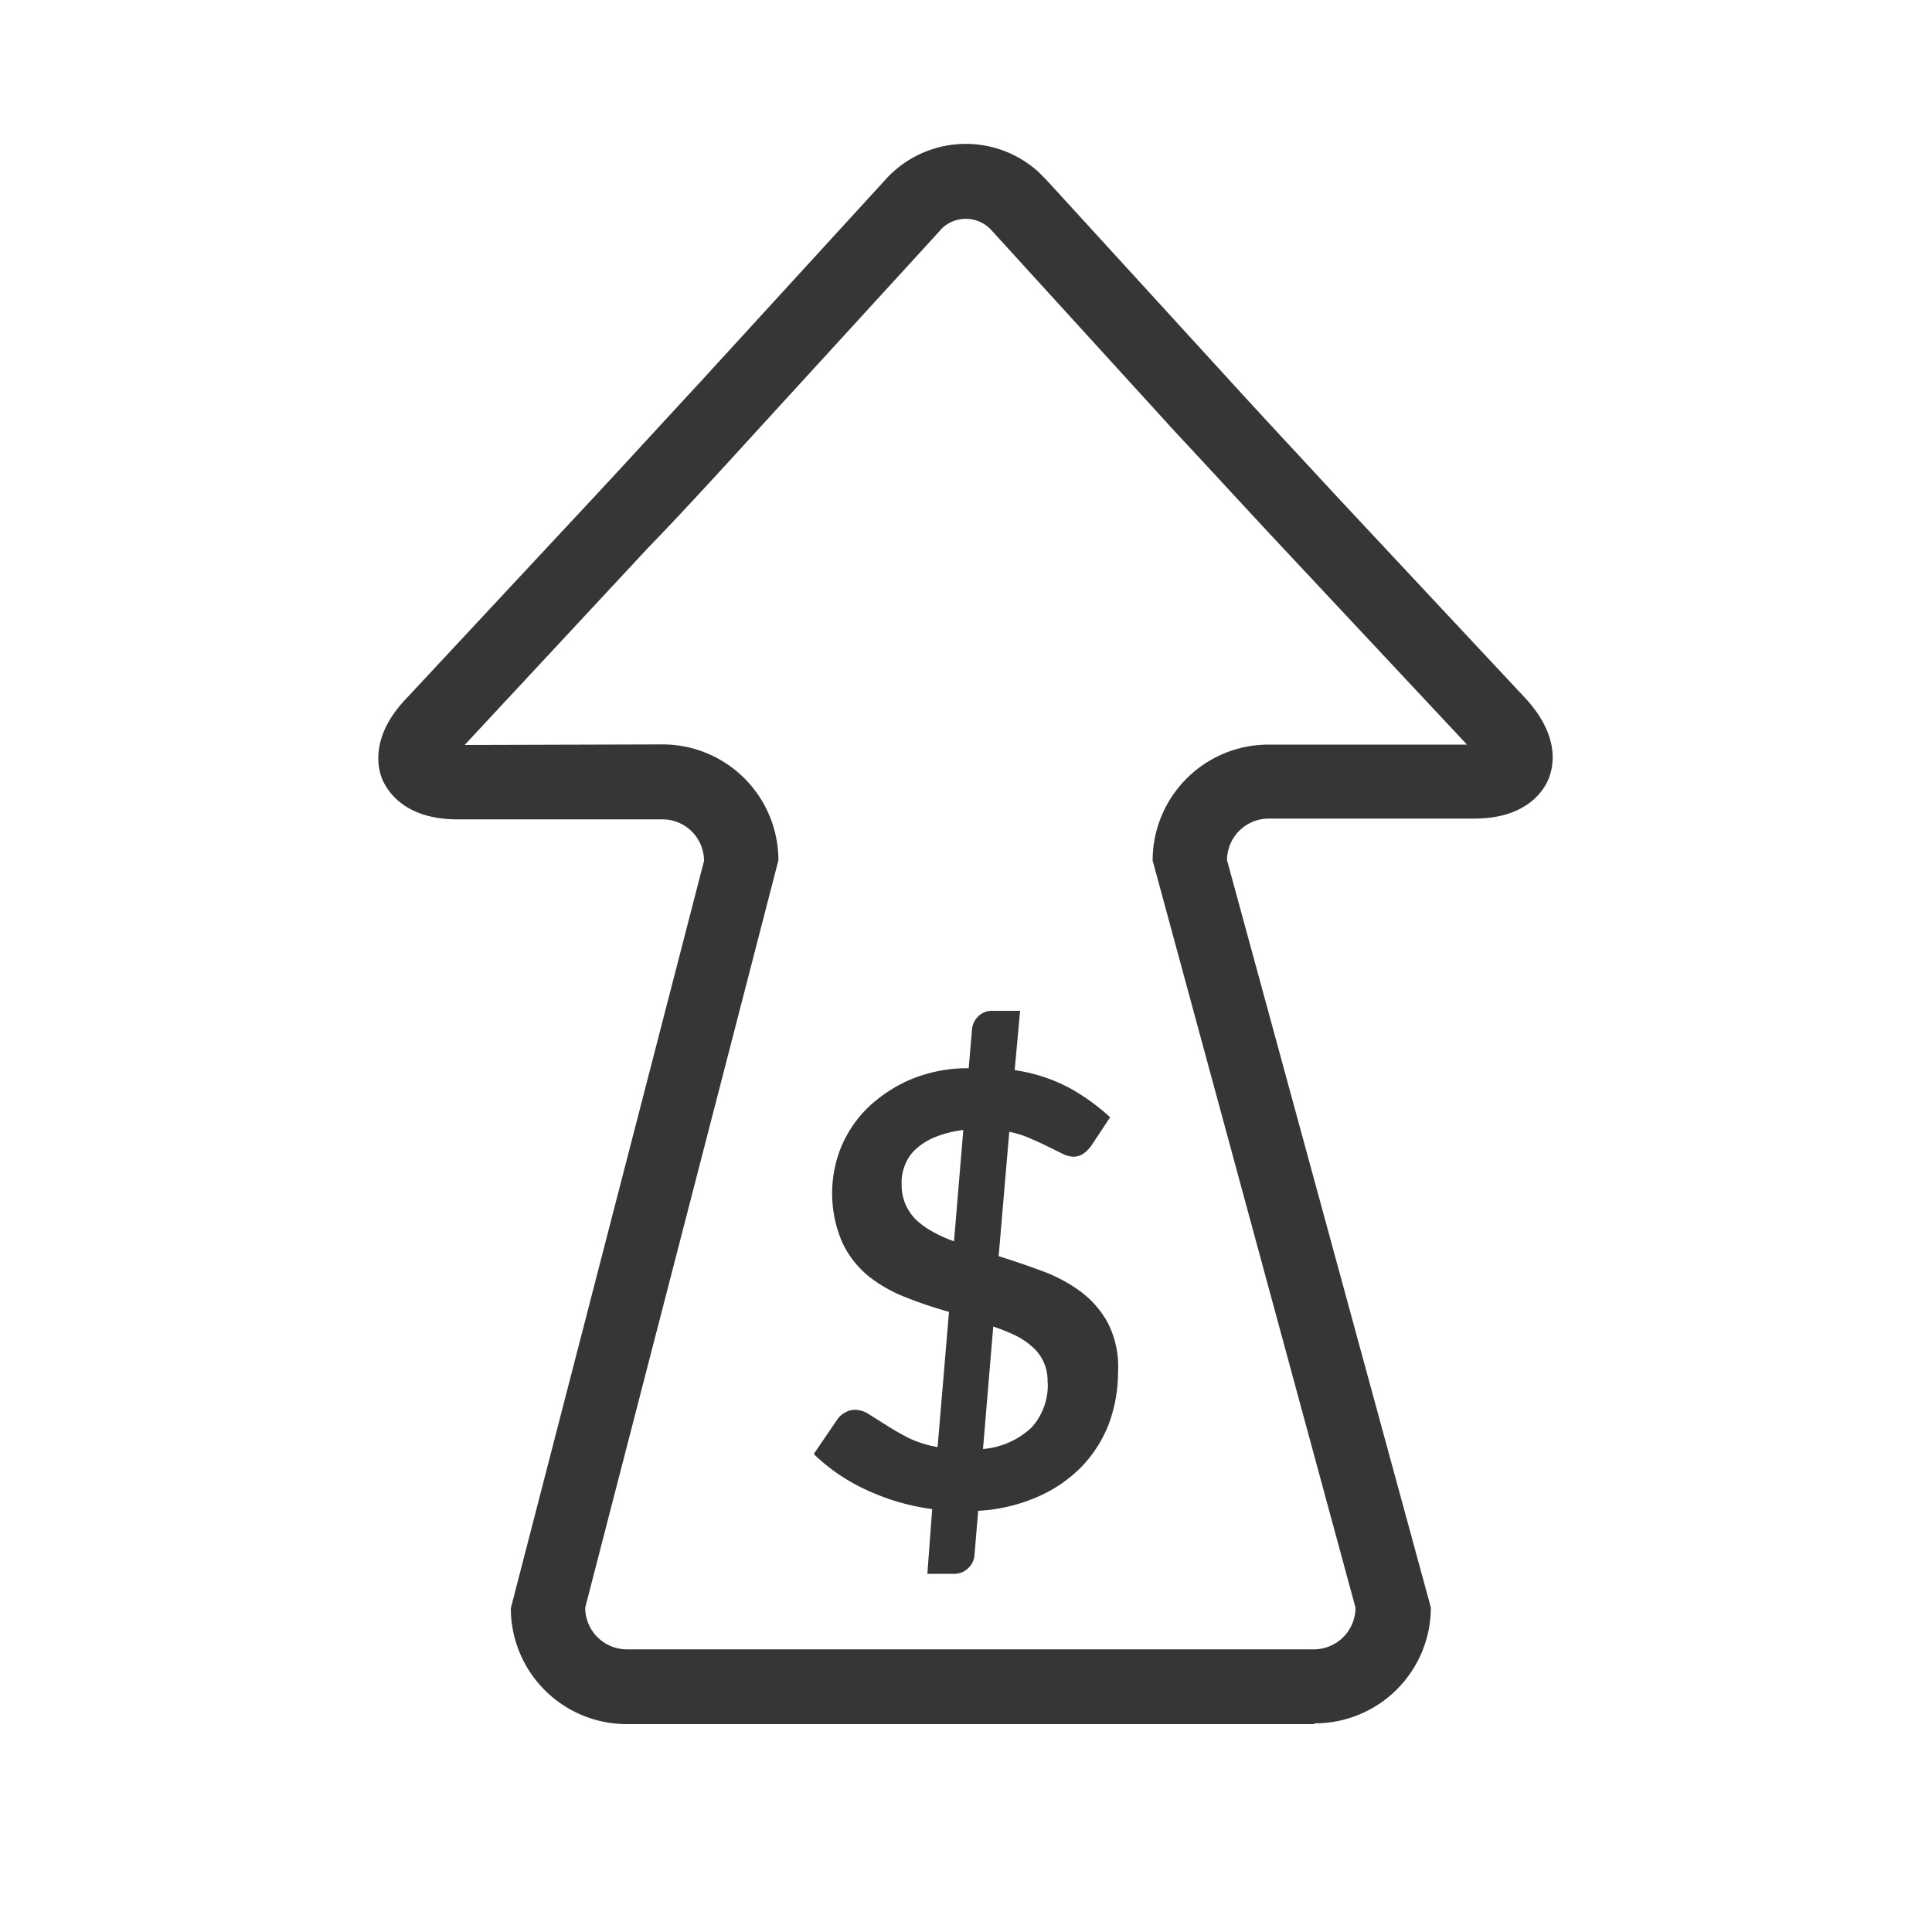 <svg xmlns="http://www.w3.org/2000/svg" viewBox="0 0 100 100"><defs><style>.b098db61-3068-4f6b-b2e3-a219dcbff27d{fill:#363636;}</style></defs><g id="fe1649db-cf78-4f0f-8439-0ce715557f9b" data-name="limit-increase"><path class="b098db61-3068-4f6b-b2e3-a219dcbff27d" d="M68,89.24H32.44a6,6,0,0,1-6-6l10-38.68a2.15,2.15,0,0,0-2.15-2.15l-10.62,0c-2.68,0-3.58-1.42-3.85-2s-.68-2.23,1.14-4.18l9.73-10.44c1.54-1.65,4-4.34,5.54-6L45.81,9.32a5.6,5.6,0,0,1,7.92-.44h0l.44.44,9.55,10.45c1.49,1.64,4,4.33,5.54,6L79,36.19c1.81,2,1.39,3.58,1.13,4.18s-1.17,2-3.82,2h0l-10.64,0a2.16,2.16,0,0,0-2.16,2.15L74.06,83.2a6,6,0,0,1-6,6h0ZM34.29,38.53a6,6,0,0,1,6,6h0v0l-10,38.68a2.16,2.16,0,0,0,2.16,2.16H68a2.16,2.16,0,0,0,2.16-2.16L59.66,44.54a6,6,0,0,1,6-6l10.27,0L66.45,28.41c-1.57-1.67-4.06-4.39-5.57-6L51.33,11.93a1.79,1.79,0,0,0-2.53-.15,1,1,0,0,0-.14.15L39.11,22.37c-1.53,1.68-4,4.38-5.58,6L24.05,38.56Z"/><path class="b098db61-3068-4f6b-b2e3-a219dcbff27d" d="M48.25,78.11a11.59,11.59,0,0,1-3.42-1,9.66,9.66,0,0,1-2.71-1.85l1.2-1.76a1.07,1.07,0,0,1,.41-.38,1,1,0,0,1,.53-.15,1.33,1.33,0,0,1,.73.24l.89.56c.37.24.75.45,1.13.65a5.73,5.73,0,0,0,1.52.48l.59-7a20.65,20.65,0,0,1-2.18-.73A7.43,7.43,0,0,1,45,66.09a5,5,0,0,1-1.39-1.75,6.4,6.4,0,0,1-.06-5,6.23,6.23,0,0,1,1.36-2,7.51,7.51,0,0,1,2.23-1.47,7.72,7.72,0,0,1,3-.58l.17-2a1.07,1.07,0,0,1,.31-.67,1,1,0,0,1,.73-.3H52.8l-.28,3.07a8.68,8.68,0,0,1,2.85.93,10.81,10.81,0,0,1,2.09,1.51l-.94,1.42a1.75,1.75,0,0,1-.44.46.89.89,0,0,1-.52.16,1.33,1.33,0,0,1-.56-.15l-.73-.36c-.28-.14-.58-.28-.91-.42a5.42,5.42,0,0,0-1.12-.36l-.55,6.44c.74.23,1.48.48,2.23.76a8,8,0,0,1,2,1.06,5.06,5.06,0,0,1,1.42,1.63A5,5,0,0,1,57.87,71a7.78,7.78,0,0,1-.48,2.71A6.71,6.71,0,0,1,56,75.9a7.2,7.2,0,0,1-2.28,1.57,8.9,8.9,0,0,1-3.09.73l-.19,2.29a1,1,0,0,1-.31.66,1,1,0,0,1-.73.31H48ZM46.67,61.34a2.52,2.52,0,0,0,.2,1,2.6,2.6,0,0,0,.55.8,4.16,4.16,0,0,0,.87.62,7.12,7.12,0,0,0,1.09.49l.48-5.76a5.66,5.66,0,0,0-1.47.37,3.33,3.33,0,0,0-1,.63,2.18,2.18,0,0,0-.56.84A2.4,2.4,0,0,0,46.67,61.34Zm7.55,10.18a2.29,2.29,0,0,0-.8-1.82,3.72,3.72,0,0,0-.89-.59,10.06,10.06,0,0,0-1.12-.45L50.88,75a4.16,4.16,0,0,0,2.51-1.11,3.26,3.26,0,0,0,.84-2.34Z"/></g></svg>
